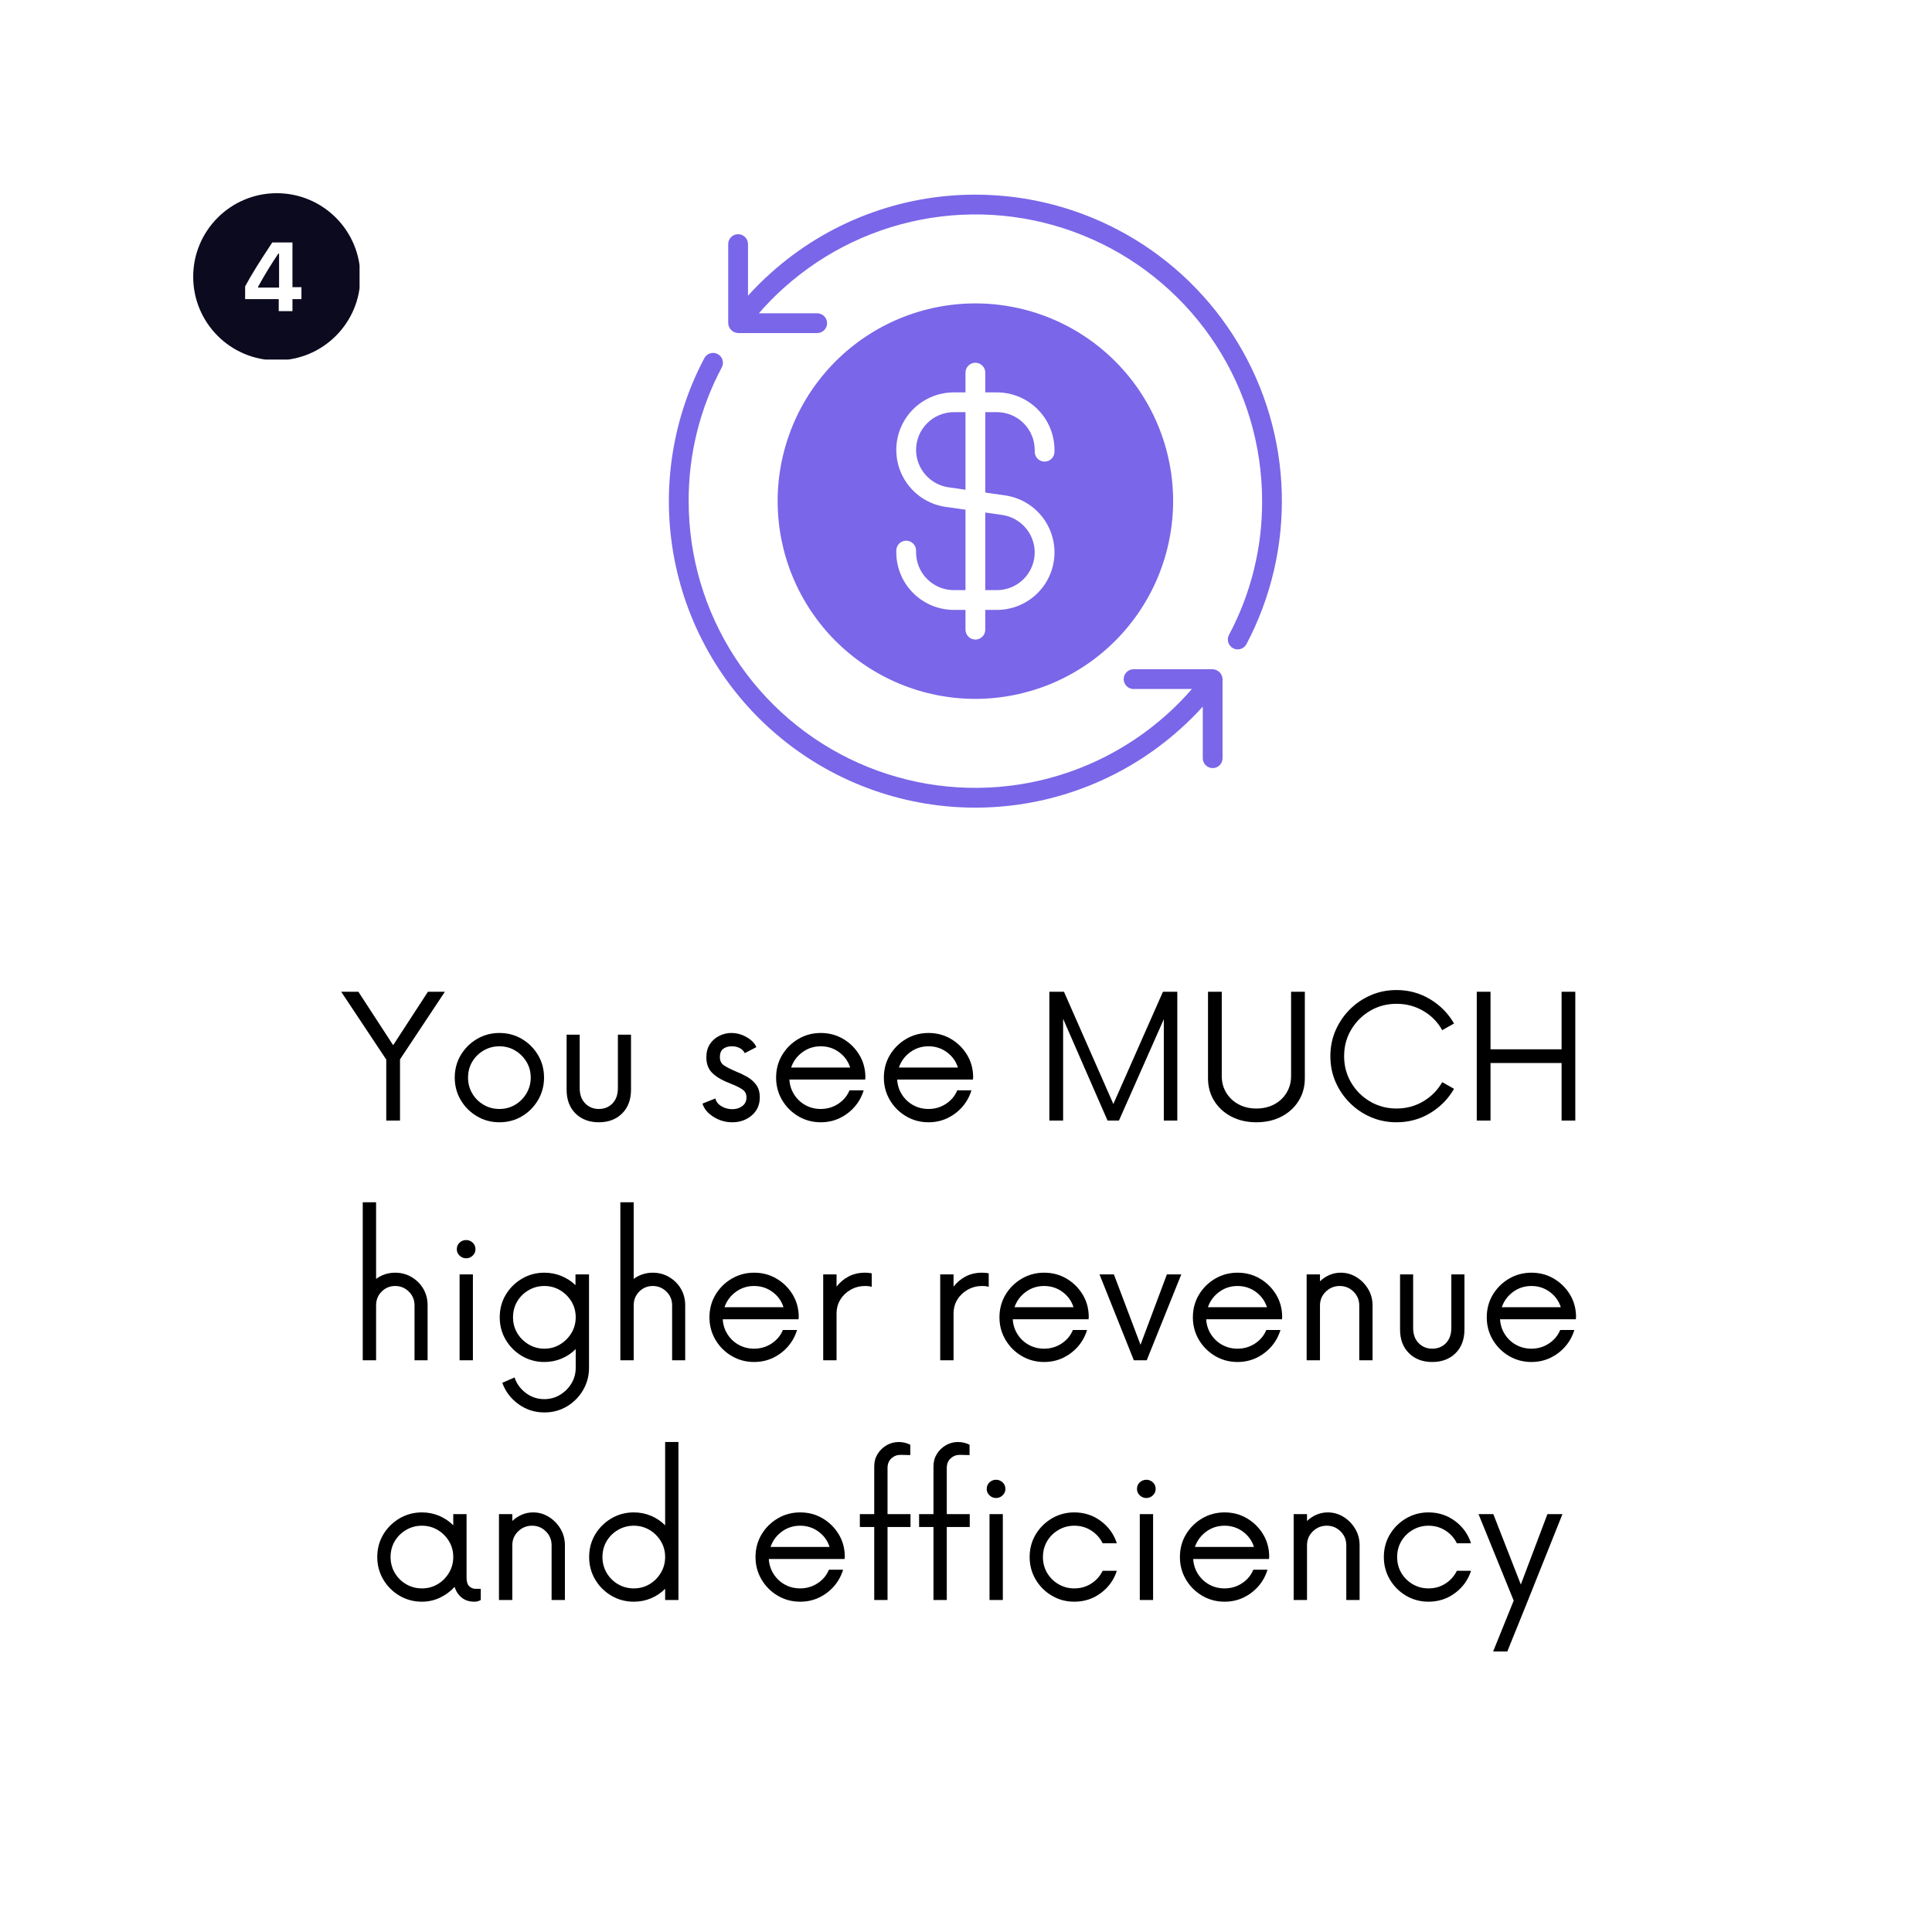 <?xml version="1.0" encoding="UTF-8"?> <svg xmlns="http://www.w3.org/2000/svg" xmlns:xlink="http://www.w3.org/1999/xlink" width="1080" zoomAndPan="magnify" viewBox="0 0 810 810" height="1080" preserveAspectRatio="xMidYMid meet" version="1.0"><defs><g></g><clipPath id="48c61c7480"><path d="M 81 81 L 150.75 81 L 150.75 150.75 L 81 150.75 Z M 81 81 " clip-rule="nonzero"></path></clipPath></defs><rect x="-81" width="972" fill="#ffffff" y="-81" height="972" fill-opacity="1"></rect><rect x="-81" width="972" fill="#ffffff" y="-81" height="972" fill-opacity="1"></rect><g fill="#000000" fill-opacity="1"><g transform="translate(142.957, 469.8)"><g><path d="M 43.562 -54 L 24.75 -25.656 L 24.75 0 L 18.984 0 L 18.984 -25.562 L 0.094 -54 L 7.297 -54 L 21.875 -31.594 L 36.453 -54 Z M 43.562 -54 "></path></g></g></g><g fill="#000000" fill-opacity="1"><g transform="translate(186.607, 469.8)"><g><path d="M 22.766 0.719 C 19.348 0.719 16.211 -0.117 13.359 -1.797 C 10.516 -3.473 8.25 -5.738 6.562 -8.594 C 4.883 -11.445 4.047 -14.582 4.047 -18 C 4.047 -21.477 4.883 -24.629 6.562 -27.453 C 8.25 -30.273 10.516 -32.523 13.359 -34.203 C 16.211 -35.879 19.348 -36.719 22.766 -36.719 C 26.242 -36.719 29.395 -35.879 32.219 -34.203 C 35.039 -32.523 37.289 -30.273 38.969 -27.453 C 40.645 -24.629 41.484 -21.477 41.484 -18 C 41.484 -14.582 40.645 -11.445 38.969 -8.594 C 37.289 -5.738 35.039 -3.473 32.219 -1.797 C 29.395 -0.117 26.242 0.719 22.766 0.719 Z M 22.766 -4.859 C 25.172 -4.859 27.363 -5.441 29.344 -6.609 C 31.32 -7.785 32.91 -9.379 34.109 -11.391 C 35.305 -13.398 35.906 -15.602 35.906 -18 C 35.906 -20.457 35.305 -22.676 34.109 -24.656 C 32.91 -26.633 31.32 -28.207 29.344 -29.375 C 27.363 -30.551 25.172 -31.141 22.766 -31.141 C 20.367 -31.141 18.164 -30.551 16.156 -29.375 C 14.145 -28.207 12.551 -26.633 11.375 -24.656 C 10.207 -22.676 9.625 -20.457 9.625 -18 C 9.625 -15.602 10.207 -13.398 11.375 -11.391 C 12.551 -9.379 14.145 -7.785 16.156 -6.609 C 18.164 -5.441 20.367 -4.859 22.766 -4.859 Z M 22.766 -4.859 "></path></g></g></g><g fill="#000000" fill-opacity="1"><g transform="translate(232.147, 469.8)"><g><path d="M 18.906 0.719 C 14.883 0.719 11.629 -0.508 9.141 -2.969 C 6.648 -5.426 5.406 -8.754 5.406 -12.953 L 5.406 -36 L 10.891 -36 L 10.891 -13.594 C 10.891 -10.895 11.656 -8.766 13.188 -7.203 C 14.719 -5.641 16.625 -4.859 18.906 -4.859 C 21.238 -4.859 23.156 -5.641 24.656 -7.203 C 26.156 -8.766 26.906 -10.895 26.906 -13.594 L 26.906 -36 L 32.406 -36 L 32.406 -12.953 C 32.406 -8.754 31.16 -5.426 28.672 -2.969 C 26.18 -0.508 22.926 0.719 18.906 0.719 Z M 18.906 0.719 "></path></g></g></g><g fill="#000000" fill-opacity="1"><g transform="translate(269.857, 469.8)"><g></g></g></g><g fill="#000000" fill-opacity="1"><g transform="translate(291.547, 469.8)"><g><path d="M 15.484 0.719 C 12.598 0.719 9.953 -0.047 7.547 -1.578 C 5.148 -3.109 3.625 -4.953 2.969 -7.109 L 8.375 -9.266 C 8.664 -7.953 9.5 -6.875 10.875 -6.031 C 12.258 -5.188 13.797 -4.766 15.484 -4.766 C 17.098 -4.766 18.488 -5.195 19.656 -6.062 C 20.832 -6.938 21.422 -8.156 21.422 -9.719 C 21.422 -11.156 20.848 -12.266 19.703 -13.047 C 18.566 -13.828 16.922 -14.641 14.766 -15.484 C 11.578 -16.68 9.082 -18.102 7.281 -19.75 C 5.488 -21.406 4.594 -23.641 4.594 -26.453 C 4.594 -28.68 5.086 -30.547 6.078 -32.047 C 7.066 -33.547 8.367 -34.695 9.984 -35.5 C 11.609 -36.312 13.289 -36.719 15.031 -36.719 C 17.312 -36.719 19.469 -36.129 21.5 -34.953 C 23.539 -33.785 24.895 -32.395 25.562 -30.781 L 20.703 -28.266 C 20.223 -29.223 19.5 -29.941 18.531 -30.422 C 17.57 -30.898 16.492 -31.141 15.297 -31.141 C 13.797 -31.141 12.582 -30.781 11.656 -30.062 C 10.727 -29.344 10.266 -28.203 10.266 -26.641 C 10.266 -25.078 10.816 -23.922 11.922 -23.172 C 13.035 -22.422 14.703 -21.566 16.922 -20.609 C 18.484 -20.004 20.039 -19.266 21.594 -18.391 C 23.156 -17.523 24.445 -16.398 25.469 -15.016 C 26.488 -13.641 27 -11.875 27 -9.719 C 27 -6.602 25.875 -4.082 23.625 -2.156 C 21.375 -0.238 18.66 0.719 15.484 0.719 Z M 15.484 0.719 "></path></g></g></g><g fill="#000000" fill-opacity="1"><g transform="translate(321.337, 469.8)"><g><path d="M 41.484 -18.359 L 41.406 -17.188 L 9.625 -17.188 C 9.75 -14.906 10.41 -12.816 11.609 -10.922 C 12.805 -9.035 14.379 -7.551 16.328 -6.469 C 18.285 -5.395 20.43 -4.859 22.766 -4.859 C 25.461 -4.859 27.906 -5.578 30.094 -7.016 C 32.289 -8.461 33.867 -10.352 34.828 -12.688 L 40.766 -12.688 C 39.984 -10.102 38.723 -7.805 36.984 -5.797 C 35.242 -3.797 33.16 -2.207 30.734 -1.031 C 28.305 0.133 25.648 0.719 22.766 0.719 C 19.348 0.719 16.211 -0.117 13.359 -1.797 C 10.516 -3.473 8.25 -5.738 6.562 -8.594 C 4.883 -11.445 4.047 -14.582 4.047 -18 C 4.047 -21.477 4.883 -24.629 6.562 -27.453 C 8.25 -30.273 10.516 -32.523 13.359 -34.203 C 16.211 -35.879 19.348 -36.719 22.766 -36.719 C 26.191 -36.719 29.297 -35.906 32.078 -34.281 C 34.867 -32.664 37.117 -30.477 38.828 -27.719 C 40.547 -24.957 41.43 -21.836 41.484 -18.359 Z M 22.766 -31.141 C 19.891 -31.141 17.328 -30.312 15.078 -28.656 C 12.828 -27.008 11.25 -24.867 10.344 -22.234 L 35.094 -22.234 C 34.258 -24.867 32.719 -27.008 30.469 -28.656 C 28.219 -30.312 25.648 -31.141 22.766 -31.141 Z M 22.766 -31.141 "></path></g></g></g><g fill="#000000" fill-opacity="1"><g transform="translate(366.517, 469.8)"><g><path d="M 41.484 -18.359 L 41.406 -17.188 L 9.625 -17.188 C 9.75 -14.906 10.41 -12.816 11.609 -10.922 C 12.805 -9.035 14.379 -7.551 16.328 -6.469 C 18.285 -5.395 20.43 -4.859 22.766 -4.859 C 25.461 -4.859 27.906 -5.578 30.094 -7.016 C 32.289 -8.461 33.867 -10.352 34.828 -12.688 L 40.766 -12.688 C 39.984 -10.102 38.723 -7.805 36.984 -5.797 C 35.242 -3.797 33.16 -2.207 30.734 -1.031 C 28.305 0.133 25.648 0.719 22.766 0.719 C 19.348 0.719 16.211 -0.117 13.359 -1.797 C 10.516 -3.473 8.25 -5.738 6.562 -8.594 C 4.883 -11.445 4.047 -14.582 4.047 -18 C 4.047 -21.477 4.883 -24.629 6.562 -27.453 C 8.25 -30.273 10.516 -32.523 13.359 -34.203 C 16.211 -35.879 19.348 -36.719 22.766 -36.719 C 26.191 -36.719 29.297 -35.906 32.078 -34.281 C 34.867 -32.664 37.117 -30.477 38.828 -27.719 C 40.547 -24.957 41.43 -21.836 41.484 -18.359 Z M 22.766 -31.141 C 19.891 -31.141 17.328 -30.312 15.078 -28.656 C 12.828 -27.008 11.25 -24.867 10.344 -22.234 L 35.094 -22.234 C 34.258 -24.867 32.719 -27.008 30.469 -28.656 C 28.219 -30.312 25.648 -31.141 22.766 -31.141 Z M 22.766 -31.141 "></path></g></g></g><g fill="#000000" fill-opacity="1"><g transform="translate(411.697, 469.8)"><g></g></g></g><g fill="#000000" fill-opacity="1"><g transform="translate(433.387, 469.8)"><g><path d="M 54.188 -54 L 60.203 -54 L 60.203 0 L 54.547 0 L 54.547 -42.484 L 35.734 0 L 30.953 0 L 12.328 -42.656 L 12.328 0 L 6.562 0 L 6.562 -54 L 12.688 -54 L 33.391 -6.938 Z M 54.188 -54 "></path></g></g></g><g fill="#000000" fill-opacity="1"><g transform="translate(500.167, 469.8)"><g><path d="M 26.547 0.719 C 22.648 0.719 19.172 -0.07 16.109 -1.656 C 13.047 -3.25 10.645 -5.441 8.906 -8.234 C 7.164 -11.023 6.297 -14.191 6.297 -17.734 L 6.297 -54 L 12.062 -54 L 12.062 -18.625 C 12.062 -16.051 12.691 -13.727 13.953 -11.656 C 15.211 -9.582 16.938 -7.961 19.125 -6.797 C 21.312 -5.629 23.785 -5.047 26.547 -5.047 C 29.367 -5.047 31.875 -5.629 34.062 -6.797 C 36.25 -7.961 37.973 -9.582 39.234 -11.656 C 40.492 -13.727 41.125 -16.051 41.125 -18.625 L 41.125 -54 L 46.891 -54 L 46.891 -17.734 C 46.891 -14.191 46.02 -11.023 44.281 -8.234 C 42.539 -5.441 40.141 -3.25 37.078 -1.656 C 34.016 -0.07 30.504 0.719 26.547 0.719 Z M 26.547 0.719 "></path></g></g></g><g fill="#000000" fill-opacity="1"><g transform="translate(553.357, 469.8)"><g><path d="M 32.125 0.719 C 28.289 0.719 24.707 0 21.375 -1.438 C 18.039 -2.875 15.098 -4.867 12.547 -7.422 C 10.004 -9.973 8.008 -12.91 6.562 -16.234 C 5.125 -19.566 4.406 -23.156 4.406 -27 C 4.406 -30.844 5.125 -34.426 6.562 -37.75 C 8.008 -41.082 10.004 -44.023 12.547 -46.578 C 15.098 -49.129 18.039 -51.125 21.375 -52.562 C 24.707 -54 28.289 -54.719 32.125 -54.719 C 37.289 -54.719 42.004 -53.426 46.266 -50.844 C 50.523 -48.27 53.852 -44.883 56.25 -40.688 L 51.297 -37.891 C 49.441 -41.254 46.816 -43.938 43.422 -45.938 C 40.035 -47.945 36.27 -48.953 32.125 -48.953 C 28.102 -48.953 24.426 -47.977 21.094 -46.031 C 17.77 -44.082 15.117 -41.441 13.141 -38.109 C 11.16 -34.785 10.172 -31.082 10.172 -27 C 10.172 -22.914 11.16 -19.207 13.141 -15.875 C 15.117 -12.551 17.77 -9.914 21.094 -7.969 C 24.426 -6.02 28.102 -5.047 32.125 -5.047 C 36.27 -5.047 40.035 -6.062 43.422 -8.094 C 46.816 -10.133 49.441 -12.805 51.297 -16.109 L 56.25 -13.312 C 53.852 -9.113 50.523 -5.723 46.266 -3.141 C 42.004 -0.566 37.289 0.719 32.125 0.719 Z M 32.125 0.719 "></path></g></g></g><g fill="#000000" fill-opacity="1"><g transform="translate(612.577, 469.8)"><g><path d="M 42.125 -54 L 47.875 -54 L 47.875 0 L 42.125 0 L 42.125 -24.125 L 12.328 -24.125 L 12.328 0 L 6.562 0 L 6.562 -54 L 12.328 -54 L 12.328 -29.875 L 42.125 -29.875 Z M 42.125 -54 "></path></g></g></g><g fill="#000000" fill-opacity="1"><g transform="translate(145.523, 570.3)"><g><path d="M 20.156 -36.719 C 22.676 -36.719 24.973 -36.102 27.047 -34.875 C 29.117 -33.645 30.754 -32.008 31.953 -29.969 C 33.148 -27.926 33.75 -25.617 33.75 -23.047 L 33.75 0 L 28.266 0 L 28.266 -23.047 C 28.266 -25.316 27.469 -27.234 25.875 -28.797 C 24.281 -30.359 22.375 -31.141 20.156 -31.141 C 17.938 -31.141 16.047 -30.359 14.484 -28.797 C 12.93 -27.234 12.156 -25.316 12.156 -23.047 L 12.156 0 L 6.562 0 L 6.562 -66.234 L 12.156 -66.234 L 12.156 -34.109 C 13.289 -34.953 14.531 -35.598 15.875 -36.047 C 17.227 -36.492 18.656 -36.719 20.156 -36.719 Z M 20.156 -36.719 "></path></g></g></g><g fill="#000000" fill-opacity="1"><g transform="translate(185.393, 570.3)"><g><path d="M 10.078 -42.75 C 8.992 -42.75 8.062 -43.125 7.281 -43.875 C 6.508 -44.625 6.125 -45.508 6.125 -46.531 C 6.125 -47.664 6.508 -48.594 7.281 -49.312 C 8.062 -50.039 8.992 -50.406 10.078 -50.406 C 11.098 -50.406 12 -50.039 12.781 -49.312 C 13.562 -48.594 13.953 -47.664 13.953 -46.531 C 13.953 -45.508 13.562 -44.625 12.781 -43.875 C 12 -43.125 11.098 -42.75 10.078 -42.75 Z M 7.297 0 L 7.297 -36 L 12.875 -36 L 12.875 0 Z M 7.297 0 "></path></g></g></g><g fill="#000000" fill-opacity="1"><g transform="translate(205.463, 570.3)"><g><path d="M 35.812 -36 L 41.484 -36 L 41.484 3.156 C 41.484 6.57 40.645 9.703 38.969 12.547 C 37.289 15.398 35.039 17.664 32.219 19.344 C 29.395 21.031 26.242 21.875 22.766 21.875 C 18.742 21.875 15.129 20.719 11.922 18.406 C 8.711 16.094 6.445 13.109 5.125 9.453 L 10.266 7.203 C 11.098 9.773 12.656 11.93 14.938 13.672 C 17.219 15.422 19.828 16.297 22.766 16.297 C 25.172 16.297 27.363 15.691 29.344 14.484 C 31.32 13.285 32.91 11.695 34.109 9.719 C 35.305 7.738 35.906 5.551 35.906 3.156 L 35.906 -4.688 C 34.227 -3 32.266 -1.676 30.016 -0.719 C 27.766 0.238 25.348 0.719 22.766 0.719 C 19.348 0.719 16.211 -0.117 13.359 -1.797 C 10.516 -3.473 8.25 -5.738 6.562 -8.594 C 4.883 -11.445 4.047 -14.582 4.047 -18 C 4.047 -21.477 4.883 -24.629 6.562 -27.453 C 8.25 -30.273 10.516 -32.523 13.359 -34.203 C 16.211 -35.879 19.348 -36.719 22.766 -36.719 C 25.285 -36.719 27.672 -36.254 29.922 -35.328 C 32.172 -34.398 34.133 -33.125 35.812 -31.5 Z M 22.766 -4.859 C 25.172 -4.859 27.363 -5.457 29.344 -6.656 C 31.32 -7.852 32.91 -9.441 34.109 -11.422 C 35.305 -13.41 35.906 -15.602 35.906 -18 C 35.906 -20.457 35.305 -22.676 34.109 -24.656 C 32.91 -26.633 31.32 -28.207 29.344 -29.375 C 27.363 -30.551 25.172 -31.141 22.766 -31.141 C 20.367 -31.141 18.164 -30.551 16.156 -29.375 C 14.145 -28.207 12.551 -26.633 11.375 -24.656 C 10.207 -22.676 9.625 -20.457 9.625 -18 C 9.625 -15.602 10.207 -13.41 11.375 -11.422 C 12.551 -9.441 14.145 -7.852 16.156 -6.656 C 18.164 -5.457 20.367 -4.859 22.766 -4.859 Z M 22.766 -4.859 "></path></g></g></g><g fill="#000000" fill-opacity="1"><g transform="translate(253.523, 570.3)"><g><path d="M 20.156 -36.719 C 22.676 -36.719 24.973 -36.102 27.047 -34.875 C 29.117 -33.645 30.754 -32.008 31.953 -29.969 C 33.148 -27.926 33.75 -25.617 33.75 -23.047 L 33.75 0 L 28.266 0 L 28.266 -23.047 C 28.266 -25.316 27.469 -27.234 25.875 -28.797 C 24.281 -30.359 22.375 -31.141 20.156 -31.141 C 17.938 -31.141 16.047 -30.359 14.484 -28.797 C 12.93 -27.234 12.156 -25.316 12.156 -23.047 L 12.156 0 L 6.562 0 L 6.562 -66.234 L 12.156 -66.234 L 12.156 -34.109 C 13.289 -34.953 14.531 -35.598 15.875 -36.047 C 17.227 -36.492 18.656 -36.719 20.156 -36.719 Z M 20.156 -36.719 "></path></g></g></g><g fill="#000000" fill-opacity="1"><g transform="translate(293.393, 570.3)"><g><path d="M 41.484 -18.359 L 41.406 -17.188 L 9.625 -17.188 C 9.75 -14.906 10.41 -12.816 11.609 -10.922 C 12.805 -9.035 14.379 -7.551 16.328 -6.469 C 18.285 -5.395 20.43 -4.859 22.766 -4.859 C 25.461 -4.859 27.906 -5.578 30.094 -7.016 C 32.289 -8.461 33.867 -10.352 34.828 -12.688 L 40.766 -12.688 C 39.984 -10.102 38.723 -7.805 36.984 -5.797 C 35.242 -3.797 33.16 -2.207 30.734 -1.031 C 28.305 0.133 25.648 0.719 22.766 0.719 C 19.348 0.719 16.211 -0.117 13.359 -1.797 C 10.516 -3.473 8.25 -5.738 6.562 -8.594 C 4.883 -11.445 4.047 -14.582 4.047 -18 C 4.047 -21.477 4.883 -24.629 6.562 -27.453 C 8.25 -30.273 10.516 -32.523 13.359 -34.203 C 16.211 -35.879 19.348 -36.719 22.766 -36.719 C 26.191 -36.719 29.297 -35.906 32.078 -34.281 C 34.867 -32.664 37.117 -30.477 38.828 -27.719 C 40.547 -24.957 41.43 -21.836 41.484 -18.359 Z M 22.766 -31.141 C 19.891 -31.141 17.328 -30.312 15.078 -28.656 C 12.828 -27.008 11.25 -24.867 10.344 -22.234 L 35.094 -22.234 C 34.258 -24.867 32.719 -27.008 30.469 -28.656 C 28.219 -30.312 25.648 -31.141 22.766 -31.141 Z M 22.766 -31.141 "></path></g></g></g><g fill="#000000" fill-opacity="1"><g transform="translate(338.573, 570.3)"><g><path d="M 24.125 -36.719 C 25.195 -36.719 26.125 -36.629 26.906 -36.453 L 26.906 -30.781 C 26.188 -31.02 25.258 -31.141 24.125 -31.141 C 21.957 -31.141 19.957 -30.629 18.125 -29.609 C 16.301 -28.586 14.848 -27.207 13.766 -25.469 C 12.691 -23.727 12.156 -21.75 12.156 -19.531 L 12.156 0 L 6.562 0 L 6.562 -36 L 12.156 -36 L 12.156 -30.875 C 13.531 -32.664 15.223 -34.086 17.234 -35.141 C 19.242 -36.191 21.539 -36.719 24.125 -36.719 Z M 24.125 -36.719 "></path></g></g></g><g fill="#000000" fill-opacity="1"><g transform="translate(365.933, 570.3)"><g></g></g></g><g fill="#000000" fill-opacity="1"><g transform="translate(387.623, 570.3)"><g><path d="M 24.125 -36.719 C 25.195 -36.719 26.125 -36.629 26.906 -36.453 L 26.906 -30.781 C 26.188 -31.02 25.258 -31.141 24.125 -31.141 C 21.957 -31.141 19.957 -30.629 18.125 -29.609 C 16.301 -28.586 14.848 -27.207 13.766 -25.469 C 12.691 -23.727 12.156 -21.75 12.156 -19.531 L 12.156 0 L 6.562 0 L 6.562 -36 L 12.156 -36 L 12.156 -30.875 C 13.531 -32.664 15.223 -34.086 17.234 -35.141 C 19.242 -36.191 21.539 -36.719 24.125 -36.719 Z M 24.125 -36.719 "></path></g></g></g><g fill="#000000" fill-opacity="1"><g transform="translate(414.983, 570.3)"><g><path d="M 41.484 -18.359 L 41.406 -17.188 L 9.625 -17.188 C 9.75 -14.906 10.41 -12.816 11.609 -10.922 C 12.805 -9.035 14.379 -7.551 16.328 -6.469 C 18.285 -5.395 20.43 -4.859 22.766 -4.859 C 25.461 -4.859 27.906 -5.578 30.094 -7.016 C 32.289 -8.461 33.867 -10.352 34.828 -12.688 L 40.766 -12.688 C 39.984 -10.102 38.723 -7.805 36.984 -5.797 C 35.242 -3.797 33.16 -2.207 30.734 -1.031 C 28.305 0.133 25.648 0.719 22.766 0.719 C 19.348 0.719 16.211 -0.117 13.359 -1.797 C 10.516 -3.473 8.25 -5.738 6.562 -8.594 C 4.883 -11.445 4.047 -14.582 4.047 -18 C 4.047 -21.477 4.883 -24.629 6.562 -27.453 C 8.25 -30.273 10.516 -32.523 13.359 -34.203 C 16.211 -35.879 19.348 -36.719 22.766 -36.719 C 26.191 -36.719 29.297 -35.906 32.078 -34.281 C 34.867 -32.664 37.117 -30.477 38.828 -27.719 C 40.547 -24.957 41.43 -21.836 41.484 -18.359 Z M 22.766 -31.141 C 19.891 -31.141 17.328 -30.312 15.078 -28.656 C 12.828 -27.008 11.25 -24.867 10.344 -22.234 L 35.094 -22.234 C 34.258 -24.867 32.719 -27.008 30.469 -28.656 C 28.219 -30.312 25.648 -31.141 22.766 -31.141 Z M 22.766 -31.141 "></path></g></g></g><g fill="#000000" fill-opacity="1"><g transform="translate(460.163, 570.3)"><g><path d="M 29.062 -36 L 35.094 -36 L 20.609 0 L 15.203 0 L 0.812 -36 L 6.844 -36 L 18 -6.484 Z M 29.062 -36 "></path></g></g></g><g fill="#000000" fill-opacity="1"><g transform="translate(496.073, 570.3)"><g><path d="M 41.484 -18.359 L 41.406 -17.188 L 9.625 -17.188 C 9.75 -14.906 10.41 -12.816 11.609 -10.922 C 12.805 -9.035 14.379 -7.551 16.328 -6.469 C 18.285 -5.395 20.43 -4.859 22.766 -4.859 C 25.461 -4.859 27.906 -5.578 30.094 -7.016 C 32.289 -8.461 33.867 -10.352 34.828 -12.688 L 40.766 -12.688 C 39.984 -10.102 38.723 -7.805 36.984 -5.797 C 35.242 -3.797 33.16 -2.207 30.734 -1.031 C 28.305 0.133 25.648 0.719 22.766 0.719 C 19.348 0.719 16.211 -0.117 13.359 -1.797 C 10.516 -3.473 8.25 -5.738 6.562 -8.594 C 4.883 -11.445 4.047 -14.582 4.047 -18 C 4.047 -21.477 4.883 -24.629 6.562 -27.453 C 8.25 -30.273 10.516 -32.523 13.359 -34.203 C 16.211 -35.879 19.348 -36.719 22.766 -36.719 C 26.191 -36.719 29.297 -35.906 32.078 -34.281 C 34.867 -32.664 37.117 -30.477 38.828 -27.719 C 40.547 -24.957 41.43 -21.836 41.484 -18.359 Z M 22.766 -31.141 C 19.891 -31.141 17.328 -30.312 15.078 -28.656 C 12.828 -27.008 11.25 -24.867 10.344 -22.234 L 35.094 -22.234 C 34.258 -24.867 32.719 -27.008 30.469 -28.656 C 28.219 -30.312 25.648 -31.141 22.766 -31.141 Z M 22.766 -31.141 "></path></g></g></g><g fill="#000000" fill-opacity="1"><g transform="translate(541.253, 570.3)"><g><path d="M 20.875 -36.719 C 23.219 -36.719 25.395 -36.102 27.406 -34.875 C 29.414 -33.645 31.051 -31.992 32.312 -29.922 C 33.57 -27.848 34.203 -25.523 34.203 -22.953 L 34.203 0 L 28.625 0 L 28.625 -22.953 C 28.625 -25.234 27.828 -27.164 26.234 -28.75 C 24.641 -30.344 22.707 -31.141 20.438 -31.141 C 18.156 -31.141 16.203 -30.344 14.578 -28.75 C 12.961 -27.164 12.156 -25.234 12.156 -22.953 L 12.156 0 L 6.562 0 L 6.562 -36 L 12.156 -36 L 12.156 -33.125 C 13.352 -34.258 14.688 -35.141 16.156 -35.766 C 17.625 -36.398 19.195 -36.719 20.875 -36.719 Z M 20.875 -36.719 "></path></g></g></g><g fill="#000000" fill-opacity="1"><g transform="translate(581.573, 570.3)"><g><path d="M 18.906 0.719 C 14.883 0.719 11.629 -0.508 9.141 -2.969 C 6.648 -5.426 5.406 -8.754 5.406 -12.953 L 5.406 -36 L 10.891 -36 L 10.891 -13.594 C 10.891 -10.895 11.656 -8.766 13.188 -7.203 C 14.719 -5.641 16.625 -4.859 18.906 -4.859 C 21.238 -4.859 23.156 -5.641 24.656 -7.203 C 26.156 -8.766 26.906 -10.895 26.906 -13.594 L 26.906 -36 L 32.406 -36 L 32.406 -12.953 C 32.406 -8.754 31.16 -5.426 28.672 -2.969 C 26.18 -0.508 22.926 0.719 18.906 0.719 Z M 18.906 0.719 "></path></g></g></g><g fill="#000000" fill-opacity="1"><g transform="translate(619.283, 570.3)"><g><path d="M 41.484 -18.359 L 41.406 -17.188 L 9.625 -17.188 C 9.75 -14.906 10.41 -12.816 11.609 -10.922 C 12.805 -9.035 14.379 -7.551 16.328 -6.469 C 18.285 -5.395 20.43 -4.859 22.766 -4.859 C 25.461 -4.859 27.906 -5.578 30.094 -7.016 C 32.289 -8.461 33.867 -10.352 34.828 -12.688 L 40.766 -12.688 C 39.984 -10.102 38.723 -7.805 36.984 -5.797 C 35.242 -3.797 33.16 -2.207 30.734 -1.031 C 28.305 0.133 25.648 0.719 22.766 0.719 C 19.348 0.719 16.211 -0.117 13.359 -1.797 C 10.516 -3.473 8.25 -5.738 6.562 -8.594 C 4.883 -11.445 4.047 -14.582 4.047 -18 C 4.047 -21.477 4.883 -24.629 6.562 -27.453 C 8.25 -30.273 10.516 -32.523 13.359 -34.203 C 16.211 -35.879 19.348 -36.719 22.766 -36.719 C 26.191 -36.719 29.297 -35.906 32.078 -34.281 C 34.867 -32.664 37.117 -30.477 38.828 -27.719 C 40.547 -24.957 41.43 -21.836 41.484 -18.359 Z M 22.766 -31.141 C 19.891 -31.141 17.328 -30.312 15.078 -28.656 C 12.828 -27.008 11.25 -24.867 10.344 -22.234 L 35.094 -22.234 C 34.258 -24.867 32.719 -27.008 30.469 -28.656 C 28.219 -30.312 25.648 -31.141 22.766 -31.141 Z M 22.766 -31.141 "></path></g></g></g><g fill="#000000" fill-opacity="1"><g transform="translate(154.125, 670.8)"><g><path d="M 45.188 -4.688 L 47.438 -4.688 L 47.438 0 C 46.656 0.477 45.754 0.719 44.734 0.719 C 42.629 0.719 40.867 0.148 39.453 -0.984 C 38.047 -2.129 37.047 -3.629 36.453 -5.484 C 34.773 -3.629 32.75 -2.129 30.375 -0.984 C 28 0.148 25.461 0.719 22.766 0.719 C 19.348 0.719 16.211 -0.117 13.359 -1.797 C 10.516 -3.473 8.25 -5.738 6.562 -8.594 C 4.883 -11.445 4.047 -14.582 4.047 -18 C 4.047 -21.477 4.883 -24.629 6.562 -27.453 C 8.25 -30.273 10.516 -32.523 13.359 -34.203 C 16.211 -35.879 19.348 -36.719 22.766 -36.719 C 25.348 -36.719 27.766 -36.238 30.016 -35.281 C 32.266 -34.32 34.227 -33 35.906 -31.312 L 35.906 -36 L 41.484 -36 L 41.484 -9.359 C 41.484 -7.68 41.859 -6.484 42.609 -5.766 C 43.359 -5.047 44.219 -4.688 45.188 -4.688 Z M 22.766 -4.859 C 25.172 -4.859 27.363 -5.441 29.344 -6.609 C 31.32 -7.785 32.91 -9.379 34.109 -11.391 C 35.305 -13.398 35.906 -15.602 35.906 -18 C 35.906 -20.457 35.305 -22.676 34.109 -24.656 C 32.91 -26.633 31.32 -28.207 29.344 -29.375 C 27.363 -30.551 25.172 -31.141 22.766 -31.141 C 20.367 -31.141 18.164 -30.551 16.156 -29.375 C 14.145 -28.207 12.551 -26.633 11.375 -24.656 C 10.207 -22.676 9.625 -20.457 9.625 -18 C 9.625 -15.602 10.207 -13.398 11.375 -11.391 C 12.551 -9.379 14.145 -7.785 16.156 -6.609 C 18.164 -5.441 20.367 -4.859 22.766 -4.859 Z M 22.766 -4.859 "></path></g></g></g><g fill="#000000" fill-opacity="1"><g transform="translate(202.635, 670.8)"><g><path d="M 20.875 -36.719 C 23.219 -36.719 25.395 -36.102 27.406 -34.875 C 29.414 -33.645 31.051 -31.992 32.312 -29.922 C 33.57 -27.848 34.203 -25.523 34.203 -22.953 L 34.203 0 L 28.625 0 L 28.625 -22.953 C 28.625 -25.234 27.828 -27.164 26.234 -28.75 C 24.641 -30.344 22.707 -31.141 20.438 -31.141 C 18.156 -31.141 16.203 -30.344 14.578 -28.75 C 12.961 -27.164 12.156 -25.234 12.156 -22.953 L 12.156 0 L 6.562 0 L 6.562 -36 L 12.156 -36 L 12.156 -33.125 C 13.352 -34.258 14.688 -35.141 16.156 -35.766 C 17.625 -36.398 19.195 -36.719 20.875 -36.719 Z M 20.875 -36.719 "></path></g></g></g><g fill="#000000" fill-opacity="1"><g transform="translate(242.955, 670.8)"><g><path d="M 35.906 -66.234 L 41.484 -66.234 L 41.484 0 L 35.906 0 L 35.906 -4.688 C 34.227 -3 32.266 -1.676 30.016 -0.719 C 27.766 0.238 25.348 0.719 22.766 0.719 C 19.348 0.719 16.211 -0.117 13.359 -1.797 C 10.516 -3.473 8.25 -5.738 6.562 -8.594 C 4.883 -11.445 4.047 -14.582 4.047 -18 C 4.047 -21.477 4.883 -24.629 6.562 -27.453 C 8.25 -30.273 10.516 -32.523 13.359 -34.203 C 16.211 -35.879 19.348 -36.719 22.766 -36.719 C 25.348 -36.719 27.766 -36.238 30.016 -35.281 C 32.266 -34.32 34.227 -33 35.906 -31.312 Z M 22.766 -4.859 C 25.172 -4.859 27.363 -5.441 29.344 -6.609 C 31.32 -7.785 32.91 -9.379 34.109 -11.391 C 35.305 -13.398 35.906 -15.602 35.906 -18 C 35.906 -20.457 35.305 -22.676 34.109 -24.656 C 32.91 -26.633 31.32 -28.207 29.344 -29.375 C 27.363 -30.551 25.172 -31.141 22.766 -31.141 C 20.367 -31.141 18.164 -30.551 16.156 -29.375 C 14.145 -28.207 12.551 -26.633 11.375 -24.656 C 10.207 -22.676 9.625 -20.457 9.625 -18 C 9.625 -15.602 10.207 -13.398 11.375 -11.391 C 12.551 -9.379 14.145 -7.785 16.156 -6.609 C 18.164 -5.441 20.367 -4.859 22.766 -4.859 Z M 22.766 -4.859 "></path></g></g></g><g fill="#000000" fill-opacity="1"><g transform="translate(291.015, 670.8)"><g></g></g></g><g fill="#000000" fill-opacity="1"><g transform="translate(312.705, 670.8)"><g><path d="M 41.484 -18.359 L 41.406 -17.188 L 9.625 -17.188 C 9.75 -14.906 10.41 -12.816 11.609 -10.922 C 12.805 -9.035 14.379 -7.551 16.328 -6.469 C 18.285 -5.395 20.43 -4.859 22.766 -4.859 C 25.461 -4.859 27.906 -5.578 30.094 -7.016 C 32.289 -8.461 33.867 -10.352 34.828 -12.688 L 40.766 -12.688 C 39.984 -10.102 38.723 -7.805 36.984 -5.797 C 35.242 -3.797 33.16 -2.207 30.734 -1.031 C 28.305 0.133 25.648 0.719 22.766 0.719 C 19.348 0.719 16.211 -0.117 13.359 -1.797 C 10.516 -3.473 8.25 -5.738 6.562 -8.594 C 4.883 -11.445 4.047 -14.582 4.047 -18 C 4.047 -21.477 4.883 -24.629 6.562 -27.453 C 8.25 -30.273 10.516 -32.523 13.359 -34.203 C 16.211 -35.879 19.348 -36.719 22.766 -36.719 C 26.191 -36.719 29.297 -35.906 32.078 -34.281 C 34.867 -32.664 37.117 -30.477 38.828 -27.719 C 40.547 -24.957 41.43 -21.836 41.484 -18.359 Z M 22.766 -31.141 C 19.891 -31.141 17.328 -30.312 15.078 -28.656 C 12.828 -27.008 11.25 -24.867 10.344 -22.234 L 35.094 -22.234 C 34.258 -24.867 32.719 -27.008 30.469 -28.656 C 28.219 -30.312 25.648 -31.141 22.766 -31.141 Z M 22.766 -31.141 "></path></g></g></g><g fill="#000000" fill-opacity="1"><g transform="translate(357.885, 670.8)"><g><path d="M 23.844 -36 L 23.844 -30.594 L 14.219 -30.594 L 14.219 0 L 8.641 0 L 8.641 -30.594 L 2.609 -30.594 L 2.609 -36 L 8.641 -36 L 8.641 -56.062 C 8.641 -57.988 9.117 -59.719 10.078 -61.25 C 11.035 -62.781 12.297 -63.992 13.859 -64.891 C 15.422 -65.785 17.129 -66.234 18.984 -66.234 C 19.891 -66.234 20.789 -66.113 21.688 -65.875 C 22.594 -65.633 23.285 -65.363 23.766 -65.062 L 23.766 -60.75 L 19.625 -60.844 C 18.176 -60.844 16.91 -60.348 15.828 -59.359 C 14.754 -58.367 14.219 -57.031 14.219 -55.344 L 14.219 -36 Z M 23.844 -36 "></path></g></g></g><g fill="#000000" fill-opacity="1"><g transform="translate(382.725, 670.8)"><g><path d="M 23.844 -36 L 23.844 -30.594 L 14.219 -30.594 L 14.219 0 L 8.641 0 L 8.641 -30.594 L 2.609 -30.594 L 2.609 -36 L 8.641 -36 L 8.641 -56.062 C 8.641 -57.988 9.117 -59.719 10.078 -61.25 C 11.035 -62.781 12.297 -63.992 13.859 -64.891 C 15.422 -65.785 17.129 -66.234 18.984 -66.234 C 19.891 -66.234 20.789 -66.113 21.688 -65.875 C 22.594 -65.633 23.285 -65.363 23.766 -65.062 L 23.766 -60.75 L 19.625 -60.844 C 18.176 -60.844 16.91 -60.348 15.828 -59.359 C 14.754 -58.367 14.219 -57.031 14.219 -55.344 L 14.219 -36 Z M 23.844 -36 "></path></g></g></g><g fill="#000000" fill-opacity="1"><g transform="translate(407.565, 670.8)"><g><path d="M 10.078 -42.75 C 8.992 -42.75 8.062 -43.125 7.281 -43.875 C 6.508 -44.625 6.125 -45.508 6.125 -46.531 C 6.125 -47.664 6.508 -48.594 7.281 -49.312 C 8.062 -50.039 8.992 -50.406 10.078 -50.406 C 11.098 -50.406 12 -50.039 12.781 -49.312 C 13.562 -48.594 13.953 -47.664 13.953 -46.531 C 13.953 -45.508 13.562 -44.625 12.781 -43.875 C 12 -43.125 11.098 -42.75 10.078 -42.75 Z M 7.297 0 L 7.297 -36 L 12.875 -36 L 12.875 0 Z M 7.297 0 "></path></g></g></g><g fill="#000000" fill-opacity="1"><g transform="translate(427.635, 670.8)"><g><path d="M 22.766 0.719 C 19.348 0.719 16.211 -0.117 13.359 -1.797 C 10.516 -3.473 8.25 -5.738 6.562 -8.594 C 4.883 -11.445 4.047 -14.582 4.047 -18 C 4.047 -21.477 4.883 -24.629 6.562 -27.453 C 8.25 -30.273 10.516 -32.523 13.359 -34.203 C 16.211 -35.879 19.348 -36.719 22.766 -36.719 C 26.961 -36.719 30.68 -35.504 33.922 -33.078 C 37.172 -30.648 39.395 -27.547 40.594 -23.766 L 34.656 -23.766 C 33.57 -25.984 31.977 -27.766 29.875 -29.109 C 27.781 -30.461 25.41 -31.141 22.766 -31.141 C 20.367 -31.141 18.164 -30.551 16.156 -29.375 C 14.145 -28.207 12.551 -26.633 11.375 -24.656 C 10.207 -22.676 9.625 -20.457 9.625 -18 C 9.625 -15.539 10.207 -13.32 11.375 -11.344 C 12.551 -9.363 14.145 -7.785 16.156 -6.609 C 18.164 -5.441 20.367 -4.859 22.766 -4.859 C 25.41 -4.859 27.781 -5.531 29.875 -6.875 C 31.977 -8.227 33.57 -10.016 34.656 -12.234 L 40.594 -12.234 C 39.395 -8.453 37.172 -5.348 33.922 -2.922 C 30.68 -0.492 26.961 0.719 22.766 0.719 Z M 22.766 0.719 "></path></g></g></g><g fill="#000000" fill-opacity="1"><g transform="translate(470.565, 670.8)"><g><path d="M 10.078 -42.75 C 8.992 -42.75 8.062 -43.125 7.281 -43.875 C 6.508 -44.625 6.125 -45.508 6.125 -46.531 C 6.125 -47.664 6.508 -48.594 7.281 -49.312 C 8.062 -50.039 8.992 -50.406 10.078 -50.406 C 11.098 -50.406 12 -50.039 12.781 -49.312 C 13.562 -48.594 13.953 -47.664 13.953 -46.531 C 13.953 -45.508 13.562 -44.625 12.781 -43.875 C 12 -43.125 11.098 -42.75 10.078 -42.75 Z M 7.297 0 L 7.297 -36 L 12.875 -36 L 12.875 0 Z M 7.297 0 "></path></g></g></g><g fill="#000000" fill-opacity="1"><g transform="translate(490.635, 670.8)"><g><path d="M 41.484 -18.359 L 41.406 -17.188 L 9.625 -17.188 C 9.75 -14.906 10.41 -12.816 11.609 -10.922 C 12.805 -9.035 14.379 -7.551 16.328 -6.469 C 18.285 -5.395 20.43 -4.859 22.766 -4.859 C 25.461 -4.859 27.906 -5.578 30.094 -7.016 C 32.289 -8.461 33.867 -10.352 34.828 -12.688 L 40.766 -12.688 C 39.984 -10.102 38.723 -7.805 36.984 -5.797 C 35.242 -3.797 33.16 -2.207 30.734 -1.031 C 28.305 0.133 25.648 0.719 22.766 0.719 C 19.348 0.719 16.211 -0.117 13.359 -1.797 C 10.516 -3.473 8.25 -5.738 6.562 -8.594 C 4.883 -11.445 4.047 -14.582 4.047 -18 C 4.047 -21.477 4.883 -24.629 6.562 -27.453 C 8.25 -30.273 10.516 -32.523 13.359 -34.203 C 16.211 -35.879 19.348 -36.719 22.766 -36.719 C 26.191 -36.719 29.297 -35.906 32.078 -34.281 C 34.867 -32.664 37.117 -30.477 38.828 -27.719 C 40.547 -24.957 41.43 -21.836 41.484 -18.359 Z M 22.766 -31.141 C 19.891 -31.141 17.328 -30.312 15.078 -28.656 C 12.828 -27.008 11.25 -24.867 10.344 -22.234 L 35.094 -22.234 C 34.258 -24.867 32.719 -27.008 30.469 -28.656 C 28.219 -30.312 25.648 -31.141 22.766 -31.141 Z M 22.766 -31.141 "></path></g></g></g><g fill="#000000" fill-opacity="1"><g transform="translate(535.815, 670.8)"><g><path d="M 20.875 -36.719 C 23.219 -36.719 25.395 -36.102 27.406 -34.875 C 29.414 -33.645 31.051 -31.992 32.312 -29.922 C 33.57 -27.848 34.203 -25.523 34.203 -22.953 L 34.203 0 L 28.625 0 L 28.625 -22.953 C 28.625 -25.234 27.828 -27.164 26.234 -28.75 C 24.641 -30.344 22.707 -31.141 20.438 -31.141 C 18.156 -31.141 16.203 -30.344 14.578 -28.75 C 12.961 -27.164 12.156 -25.234 12.156 -22.953 L 12.156 0 L 6.562 0 L 6.562 -36 L 12.156 -36 L 12.156 -33.125 C 13.352 -34.258 14.688 -35.141 16.156 -35.766 C 17.625 -36.398 19.195 -36.719 20.875 -36.719 Z M 20.875 -36.719 "></path></g></g></g><g fill="#000000" fill-opacity="1"><g transform="translate(576.135, 670.8)"><g><path d="M 22.766 0.719 C 19.348 0.719 16.211 -0.117 13.359 -1.797 C 10.516 -3.473 8.25 -5.738 6.562 -8.594 C 4.883 -11.445 4.047 -14.582 4.047 -18 C 4.047 -21.477 4.883 -24.629 6.562 -27.453 C 8.25 -30.273 10.516 -32.523 13.359 -34.203 C 16.211 -35.879 19.348 -36.719 22.766 -36.719 C 26.961 -36.719 30.68 -35.504 33.922 -33.078 C 37.172 -30.648 39.395 -27.547 40.594 -23.766 L 34.656 -23.766 C 33.57 -25.984 31.977 -27.766 29.875 -29.109 C 27.781 -30.461 25.41 -31.141 22.766 -31.141 C 20.367 -31.141 18.164 -30.551 16.156 -29.375 C 14.145 -28.207 12.551 -26.633 11.375 -24.656 C 10.207 -22.676 9.625 -20.457 9.625 -18 C 9.625 -15.539 10.207 -13.32 11.375 -11.344 C 12.551 -9.363 14.145 -7.785 16.156 -6.609 C 18.164 -5.441 20.367 -4.859 22.766 -4.859 C 25.41 -4.859 27.781 -5.531 29.875 -6.875 C 31.977 -8.227 33.57 -10.016 34.656 -12.234 L 40.594 -12.234 C 39.395 -8.453 37.172 -5.348 33.922 -2.922 C 30.68 -0.492 26.961 0.719 22.766 0.719 Z M 22.766 0.719 "></path></g></g></g><g fill="#000000" fill-opacity="1"><g transform="translate(619.065, 670.8)"><g><path d="M 29.703 -36 L 36 -36 L 20.516 2.703 L 12.875 21.594 L 6.938 21.594 L 15.562 0.266 L 0.812 -36 L 7.016 -36 L 18.547 -6.484 Z M 29.703 -36 "></path></g></g></g><path fill="#7a66e8" d="M 508.422 280.574 L 475.258 280.574 C 474.988 280.574 474.719 280.602 474.449 280.656 C 474.184 280.707 473.922 280.785 473.672 280.891 C 473.422 280.996 473.184 281.121 472.957 281.273 C 472.73 281.426 472.52 281.598 472.328 281.789 C 472.137 281.98 471.965 282.191 471.812 282.418 C 471.66 282.645 471.531 282.883 471.43 283.133 C 471.324 283.387 471.246 283.645 471.191 283.91 C 471.141 284.18 471.113 284.449 471.113 284.719 C 471.113 284.992 471.141 285.262 471.191 285.527 C 471.246 285.797 471.324 286.055 471.43 286.309 C 471.531 286.559 471.66 286.797 471.812 287.023 C 471.965 287.25 472.137 287.461 472.328 287.652 C 472.52 287.844 472.73 288.016 472.957 288.168 C 473.184 288.32 473.422 288.445 473.672 288.551 C 473.922 288.656 474.184 288.734 474.449 288.785 C 474.719 288.84 474.988 288.867 475.258 288.867 L 499.711 288.867 C 496.402 292.699 492.855 296.297 489.074 299.664 C 486.926 301.59 484.711 303.434 482.434 305.195 C 480.152 306.961 477.812 308.637 475.41 310.234 C 473.012 311.828 470.555 313.336 468.047 314.754 C 465.539 316.172 462.98 317.5 460.379 318.734 C 457.773 319.969 455.129 321.109 452.441 322.152 C 449.754 323.195 447.035 324.145 444.281 324.992 C 441.527 325.84 438.742 326.59 435.938 327.238 C 433.129 327.887 430.301 328.434 427.453 328.879 C 424.605 329.32 421.742 329.664 418.871 329.902 C 416 330.141 413.121 330.277 410.238 330.309 C 407.359 330.344 404.48 330.27 401.602 330.094 C 398.727 329.922 395.859 329.641 393 329.262 C 390.145 328.879 387.305 328.395 384.484 327.812 C 381.66 327.227 378.863 326.539 376.09 325.75 C 373.316 324.965 370.578 324.078 367.867 323.094 C 365.16 322.109 362.488 321.031 359.855 319.855 C 357.227 318.68 354.641 317.41 352.102 316.047 C 349.559 314.684 347.074 313.234 344.637 311.691 C 342.203 310.152 339.824 308.523 337.508 306.812 C 335.188 305.098 332.934 303.305 330.742 301.43 C 328.555 299.559 326.434 297.605 324.387 295.578 C 322.336 293.551 320.363 291.453 318.465 289.285 C 316.566 287.117 314.75 284.883 313.012 282.582 C 311.273 280.281 309.621 277.922 308.055 275.504 C 306.488 273.086 305.008 270.613 303.617 268.09 C 302.23 265.562 300.934 262.992 299.727 260.375 C 298.523 257.754 297.414 255.098 296.398 252.398 C 295.387 249.699 294.473 246.969 293.652 244.207 C 292.836 241.441 292.121 238.652 291.504 235.836 C 290.887 233.02 290.375 230.188 289.961 227.336 C 289.551 224.48 289.238 221.617 289.035 218.742 C 288.828 215.867 288.727 212.988 288.727 210.105 C 288.688 200.328 289.848 190.691 292.199 181.199 C 294.551 171.711 298.027 162.648 302.625 154.02 C 302.75 153.777 302.852 153.527 302.93 153.266 C 303.004 153.008 303.055 152.742 303.082 152.473 C 303.105 152.203 303.102 151.934 303.074 151.664 C 303.047 151.395 302.992 151.129 302.91 150.871 C 302.832 150.613 302.727 150.363 302.598 150.125 C 302.469 149.887 302.316 149.664 302.145 149.453 C 301.973 149.246 301.781 149.055 301.57 148.887 C 301.359 148.715 301.133 148.566 300.895 148.438 C 300.656 148.312 300.406 148.207 300.148 148.129 C 299.887 148.051 299.621 148 299.352 147.973 C 299.082 147.949 298.812 147.949 298.543 147.977 C 298.273 148 298.008 148.055 297.75 148.133 C 297.492 148.211 297.242 148.312 297.004 148.441 C 296.762 148.57 296.539 148.719 296.328 148.891 C 296.117 149.062 295.93 149.25 295.754 149.461 C 295.582 149.668 295.434 149.895 295.305 150.133 C 294.434 151.781 293.598 153.449 292.801 155.133 C 292 156.82 291.238 158.52 290.516 160.238 C 289.789 161.957 289.102 163.691 288.453 165.441 C 287.805 167.188 287.195 168.949 286.621 170.727 C 286.051 172.5 285.516 174.289 285.023 176.086 C 284.527 177.887 284.074 179.691 283.656 181.512 C 283.242 183.328 282.867 185.156 282.531 186.992 C 282.195 188.824 281.898 190.668 281.641 192.512 C 281.387 194.359 281.172 196.215 280.996 198.07 C 280.82 199.926 280.688 201.785 280.59 203.648 C 280.496 205.512 280.445 207.375 280.43 209.242 C 280.418 211.105 280.445 212.969 280.512 214.836 C 280.582 216.699 280.691 218.559 280.84 220.418 C 280.988 222.277 281.18 224.133 281.41 225.984 C 281.637 227.836 281.91 229.68 282.219 231.52 C 282.531 233.359 282.879 235.188 283.27 237.012 C 283.66 238.836 284.09 240.652 284.559 242.457 C 285.027 244.262 285.535 246.055 286.082 247.84 C 286.633 249.621 287.219 251.391 287.84 253.148 C 288.465 254.906 289.129 256.648 289.828 258.379 C 290.527 260.105 291.266 261.82 292.043 263.516 C 292.816 265.211 293.629 266.891 294.477 268.551 C 295.324 270.215 296.207 271.855 297.129 273.477 C 298.047 275.102 299 276.703 299.992 278.285 C 300.98 279.863 302.004 281.422 303.059 282.961 C 304.117 284.496 305.207 286.008 306.332 287.5 C 307.453 288.988 308.609 290.453 309.797 291.891 C 310.98 293.328 312.199 294.742 313.449 296.125 C 314.695 297.512 315.973 298.871 317.281 300.199 C 318.59 301.531 319.926 302.832 321.289 304.102 C 322.652 305.375 324.043 306.617 325.465 307.828 C 326.883 309.039 328.324 310.219 329.793 311.367 C 331.266 312.516 332.758 313.633 334.277 314.715 C 335.793 315.797 337.336 316.848 338.898 317.863 C 340.465 318.879 342.051 319.863 343.656 320.809 C 345.262 321.758 346.891 322.668 348.535 323.543 C 350.184 324.422 351.848 325.262 353.531 326.066 C 355.211 326.867 356.91 327.637 358.629 328.363 C 360.344 329.094 362.078 329.785 363.824 330.441 C 365.57 331.094 367.328 331.711 369.102 332.289 C 370.875 332.867 372.66 333.406 374.457 333.906 C 376.254 334.406 378.062 334.867 379.879 335.289 C 381.695 335.711 383.52 336.09 385.355 336.434 C 387.188 336.773 389.027 337.074 390.875 337.336 C 392.723 337.598 394.574 337.82 396.43 338 C 398.285 338.184 400.145 338.324 402.008 338.422 C 403.867 338.523 405.734 338.582 407.598 338.602 C 409.461 338.621 411.328 338.598 413.191 338.535 C 415.055 338.473 416.918 338.371 418.777 338.227 C 420.637 338.086 422.492 337.898 424.344 337.676 C 426.195 337.453 428.039 337.188 429.879 336.883 C 431.723 336.578 433.555 336.234 435.379 335.848 C 437.203 335.465 439.02 335.039 440.824 334.578 C 442.633 334.113 444.43 333.609 446.211 333.07 C 447.996 332.527 449.77 331.945 451.527 331.328 C 453.289 330.711 455.035 330.051 456.766 329.355 C 458.496 328.664 460.211 327.93 461.91 327.16 C 463.609 326.391 465.289 325.586 466.953 324.742 C 468.617 323.898 470.262 323.02 471.887 322.105 C 473.512 321.191 475.117 320.242 476.699 319.258 C 478.285 318.273 479.848 317.254 481.387 316.203 C 482.926 315.148 484.441 314.066 485.934 312.945 C 487.43 311.828 488.895 310.676 490.336 309.496 C 491.781 308.312 493.195 307.098 494.586 305.855 C 497.992 302.828 501.223 299.625 504.273 296.242 L 504.273 317.883 C 504.273 318.152 504.301 318.422 504.355 318.691 C 504.406 318.957 504.484 319.219 504.59 319.469 C 504.695 319.719 504.82 319.957 504.973 320.184 C 505.125 320.41 505.297 320.621 505.488 320.812 C 505.68 321.004 505.891 321.176 506.117 321.328 C 506.344 321.48 506.582 321.609 506.832 321.711 C 507.086 321.816 507.344 321.895 507.609 321.949 C 507.879 322 508.148 322.027 508.422 322.027 C 508.691 322.027 508.961 322 509.23 321.949 C 509.496 321.895 509.754 321.816 510.008 321.711 C 510.258 321.609 510.496 321.48 510.723 321.328 C 510.949 321.176 511.16 321.004 511.352 320.812 C 511.543 320.621 511.715 320.41 511.867 320.184 C 512.02 319.957 512.145 319.719 512.25 319.469 C 512.355 319.219 512.434 318.957 512.484 318.691 C 512.539 318.422 512.566 318.152 512.566 317.883 L 512.566 284.719 C 512.543 284.176 512.426 283.656 512.207 283.16 C 511.988 282.66 511.688 282.219 511.305 281.836 C 510.922 281.453 510.48 281.152 509.98 280.934 C 509.484 280.715 508.965 280.598 508.422 280.574 Z M 508.422 280.574 " fill-opacity="1" fill-rule="nonzero"></path><path fill="#7a66e8" d="M 408.938 81.605 C 405.027 81.605 401.125 81.781 397.23 82.133 C 393.336 82.488 389.465 83.02 385.621 83.73 C 381.773 84.438 377.969 85.32 374.207 86.379 C 370.441 87.438 366.734 88.664 363.082 90.059 C 359.43 91.457 355.848 93.016 352.34 94.742 C 348.828 96.465 345.406 98.348 342.07 100.383 C 338.73 102.422 335.496 104.609 332.355 106.941 C 329.219 109.277 326.195 111.75 323.285 114.359 C 319.879 117.387 316.648 120.59 313.598 123.977 L 313.598 102.332 C 313.598 102.059 313.57 101.789 313.516 101.523 C 313.465 101.258 313.387 100.996 313.281 100.746 C 313.176 100.496 313.051 100.258 312.898 100.031 C 312.746 99.805 312.574 99.594 312.383 99.402 C 312.191 99.211 311.98 99.039 311.754 98.887 C 311.527 98.734 311.289 98.605 311.039 98.504 C 310.785 98.398 310.527 98.32 310.262 98.266 C 309.992 98.215 309.723 98.188 309.453 98.188 C 309.18 98.188 308.91 98.215 308.645 98.266 C 308.375 98.32 308.117 98.398 307.863 98.504 C 307.613 98.605 307.375 98.734 307.148 98.887 C 306.922 99.039 306.711 99.211 306.52 99.402 C 306.328 99.594 306.156 99.805 306.004 100.031 C 305.855 100.258 305.727 100.496 305.621 100.746 C 305.52 100.996 305.438 101.258 305.387 101.523 C 305.332 101.789 305.305 102.059 305.305 102.332 L 305.305 135.492 C 305.328 136.039 305.445 136.559 305.664 137.055 C 305.883 137.555 306.184 137.996 306.566 138.379 C 306.949 138.762 307.391 139.062 307.891 139.281 C 308.387 139.5 308.91 139.617 309.453 139.641 L 342.613 139.641 C 342.887 139.641 343.156 139.613 343.422 139.559 C 343.688 139.508 343.949 139.43 344.199 139.324 C 344.449 139.219 344.691 139.094 344.914 138.941 C 345.141 138.789 345.352 138.617 345.543 138.426 C 345.738 138.234 345.91 138.023 346.059 137.797 C 346.211 137.57 346.34 137.332 346.441 137.082 C 346.547 136.828 346.625 136.57 346.68 136.305 C 346.73 136.035 346.758 135.766 346.758 135.492 C 346.758 135.223 346.73 134.953 346.68 134.684 C 346.625 134.418 346.547 134.16 346.441 133.906 C 346.34 133.656 346.211 133.418 346.059 133.191 C 345.91 132.965 345.738 132.754 345.543 132.562 C 345.352 132.371 345.141 132.199 344.914 132.047 C 344.691 131.895 344.449 131.77 344.199 131.664 C 343.949 131.559 343.688 131.48 343.422 131.43 C 343.156 131.375 342.887 131.348 342.613 131.348 L 318.16 131.348 C 321.469 127.516 325.016 123.918 328.801 120.547 C 330.945 118.625 333.16 116.781 335.438 115.02 C 337.719 113.254 340.059 111.578 342.461 109.98 C 344.859 108.387 347.316 106.879 349.824 105.461 C 352.332 104.043 354.891 102.715 357.492 101.48 C 360.098 100.246 362.742 99.105 365.43 98.062 C 368.117 97.02 370.836 96.07 373.59 95.223 C 376.348 94.375 379.129 93.625 381.938 92.977 C 384.742 92.328 387.57 91.781 390.418 91.336 C 393.266 90.895 396.129 90.551 399 90.312 C 401.871 90.074 404.75 89.938 407.633 89.906 C 410.512 89.871 413.395 89.945 416.27 90.117 C 419.148 90.293 422.012 90.57 424.871 90.953 C 427.727 91.336 430.566 91.82 433.391 92.402 C 436.211 92.988 439.008 93.676 441.781 94.461 C 444.555 95.25 447.293 96.137 450.004 97.121 C 452.715 98.102 455.383 99.184 458.016 100.359 C 460.645 101.535 463.23 102.805 465.77 104.168 C 468.312 105.531 470.801 106.98 473.234 108.523 C 475.672 110.062 478.047 111.691 480.367 113.402 C 482.684 115.117 484.938 116.91 487.129 118.785 C 489.316 120.656 491.438 122.609 493.484 124.637 C 495.535 126.664 497.508 128.762 499.406 130.93 C 501.305 133.098 503.121 135.332 504.859 137.633 C 506.598 139.934 508.25 142.293 509.816 144.711 C 511.383 147.129 512.863 149.602 514.254 152.125 C 515.641 154.652 516.941 157.223 518.145 159.84 C 519.348 162.461 520.457 165.117 521.473 167.816 C 522.484 170.516 523.402 173.246 524.219 176.008 C 525.035 178.773 525.75 181.562 526.367 184.379 C 526.984 187.195 527.496 190.027 527.91 192.879 C 528.32 195.734 528.633 198.598 528.836 201.473 C 529.043 204.348 529.148 207.227 529.145 210.105 C 529.184 219.887 528.023 229.523 525.672 239.012 C 523.32 248.504 519.844 257.566 515.246 266.195 C 515.121 266.438 515.02 266.688 514.941 266.945 C 514.867 267.207 514.816 267.473 514.793 267.742 C 514.766 268.012 514.77 268.281 514.797 268.551 C 514.824 268.82 514.879 269.086 514.961 269.344 C 515.043 269.602 515.145 269.852 515.273 270.09 C 515.402 270.328 515.555 270.551 515.727 270.758 C 515.902 270.969 516.094 271.156 516.301 271.328 C 516.512 271.5 516.738 271.648 516.977 271.777 C 517.215 271.902 517.465 272.008 517.727 272.086 C 517.984 272.164 518.25 272.215 518.52 272.242 C 518.789 272.266 519.059 272.266 519.328 272.238 C 519.598 272.215 519.863 272.16 520.121 272.082 C 520.379 272.004 520.629 271.902 520.867 271.773 C 521.109 271.645 521.332 271.496 521.543 271.324 C 521.754 271.152 521.945 270.965 522.117 270.754 C 522.289 270.547 522.438 270.32 522.566 270.082 C 523.855 267.648 525.059 265.176 526.188 262.66 C 527.312 260.148 528.359 257.602 529.32 255.023 C 530.285 252.445 531.164 249.836 531.961 247.199 C 532.754 244.562 533.465 241.902 534.09 239.223 C 534.715 236.539 535.25 233.84 535.703 231.125 C 536.152 228.406 536.516 225.68 536.793 222.941 C 537.066 220.199 537.254 217.453 537.352 214.703 C 537.453 211.949 537.461 209.199 537.383 206.445 C 537.309 203.691 537.141 200.945 536.887 198.203 C 536.633 195.461 536.289 192.73 535.859 190.012 C 535.43 187.293 534.91 184.59 534.305 181.902 C 533.703 179.215 533.012 176.551 532.238 173.91 C 531.461 171.266 530.602 168.652 529.66 166.066 C 528.715 163.477 527.691 160.926 526.582 158.402 C 525.473 155.883 524.285 153.398 523.02 150.953 C 521.754 148.508 520.406 146.109 518.984 143.75 C 517.562 141.391 516.066 139.082 514.496 136.82 C 512.926 134.559 511.285 132.348 509.574 130.191 C 507.863 128.035 506.082 125.938 504.234 123.895 C 502.387 121.852 500.477 119.871 498.5 117.953 C 496.527 116.031 494.492 114.18 492.398 112.391 C 490.305 110.602 488.156 108.883 485.949 107.234 C 483.746 105.582 481.492 104.004 479.188 102.5 C 476.879 100.996 474.527 99.566 472.129 98.211 C 469.73 96.855 467.293 95.582 464.812 94.383 C 462.336 93.188 459.816 92.07 457.266 91.035 C 454.715 90 452.133 89.047 449.52 88.18 C 446.906 87.309 444.27 86.523 441.605 85.824 C 438.941 85.125 436.262 84.512 433.559 83.984 C 430.855 83.457 428.137 83.016 425.406 82.664 C 422.676 82.312 419.938 82.047 417.188 81.871 C 414.441 81.695 411.688 81.605 408.938 81.605 Z M 408.938 81.605 " fill-opacity="1" fill-rule="nonzero"></path><path fill="#7a66e8" d="M 384.066 188.633 C 384.07 189.578 384.156 190.512 384.328 191.441 C 384.496 192.371 384.75 193.277 385.082 194.16 C 385.41 195.043 385.82 195.891 386.301 196.703 C 386.785 197.516 387.336 198.277 387.953 198.992 C 388.574 199.703 389.25 200.355 389.984 200.949 C 390.719 201.543 391.5 202.066 392.328 202.52 C 393.156 202.973 394.02 203.352 394.914 203.648 C 395.809 203.949 396.723 204.168 397.656 204.305 L 404.789 205.324 L 404.789 172.801 L 399.898 172.801 C 398.859 172.801 397.828 172.902 396.812 173.109 C 395.793 173.312 394.801 173.613 393.844 174.012 C 392.883 174.406 391.969 174.895 391.105 175.473 C 390.242 176.051 389.441 176.707 388.707 177.441 C 387.973 178.176 387.316 178.977 386.738 179.84 C 386.16 180.703 385.672 181.617 385.273 182.578 C 384.875 183.535 384.574 184.527 384.371 185.543 C 384.168 186.562 384.066 187.594 384.066 188.633 Z M 384.066 188.633 " fill-opacity="1" fill-rule="nonzero"></path><path fill="#7a66e8" d="M 491.84 210.105 C 491.84 208.75 491.805 207.395 491.738 206.039 C 491.672 204.684 491.574 203.332 491.441 201.98 C 491.309 200.633 491.141 199.285 490.941 197.941 C 490.742 196.602 490.512 195.266 490.246 193.934 C 489.98 192.602 489.684 191.281 489.355 189.965 C 489.023 188.648 488.664 187.34 488.27 186.043 C 487.875 184.742 487.449 183.457 486.992 182.18 C 486.535 180.902 486.047 179.637 485.527 178.383 C 485.008 177.129 484.461 175.887 483.879 174.66 C 483.301 173.434 482.691 172.223 482.051 171.027 C 481.41 169.832 480.742 168.648 480.043 167.488 C 479.348 166.324 478.621 165.176 477.867 164.047 C 477.113 162.922 476.332 161.812 475.523 160.723 C 474.715 159.633 473.883 158.562 473.02 157.516 C 472.16 156.465 471.273 155.438 470.363 154.434 C 469.453 153.426 468.516 152.445 467.559 151.484 C 466.598 150.527 465.617 149.59 464.609 148.68 C 463.605 147.77 462.578 146.883 461.527 146.023 C 460.48 145.16 459.41 144.328 458.32 143.52 C 457.23 142.711 456.121 141.93 454.996 141.176 C 453.867 140.422 452.719 139.695 451.559 139 C 450.395 138.301 449.211 137.633 448.016 136.992 C 446.82 136.352 445.609 135.742 444.383 135.164 C 443.156 134.582 441.914 134.035 440.66 133.516 C 439.406 132.996 438.141 132.508 436.863 132.051 C 435.586 131.594 434.301 131.168 433 130.773 C 431.703 130.379 430.395 130.02 429.078 129.688 C 427.762 129.359 426.441 129.062 425.109 128.797 C 423.777 128.531 422.441 128.301 421.102 128.102 C 419.758 127.902 418.41 127.734 417.062 127.602 C 415.711 127.469 414.359 127.371 413.004 127.305 C 411.648 127.238 410.293 127.203 408.938 127.203 C 407.578 127.203 406.223 127.238 404.867 127.305 C 403.512 127.371 402.16 127.469 400.809 127.602 C 399.461 127.734 398.113 127.902 396.77 128.102 C 395.43 128.301 394.094 128.531 392.762 128.797 C 391.43 129.062 390.109 129.359 388.793 129.688 C 387.477 130.02 386.168 130.379 384.871 130.773 C 383.57 131.168 382.285 131.594 381.008 132.051 C 379.73 132.508 378.465 132.996 377.211 133.516 C 375.957 134.035 374.715 134.582 373.488 135.164 C 372.262 135.742 371.051 136.352 369.855 136.992 C 368.66 137.633 367.477 138.301 366.316 139 C 365.152 139.695 364.004 140.422 362.879 141.176 C 361.75 141.93 360.641 142.711 359.551 143.52 C 358.461 144.328 357.391 145.16 356.344 146.023 C 355.293 146.883 354.266 147.77 353.262 148.68 C 352.254 149.59 351.273 150.527 350.312 151.484 C 349.355 152.445 348.418 153.426 347.508 154.434 C 346.598 155.438 345.711 156.465 344.852 157.516 C 343.988 158.562 343.156 159.633 342.348 160.723 C 341.539 161.812 340.758 162.922 340.004 164.047 C 339.25 165.176 338.523 166.324 337.828 167.488 C 337.129 168.648 336.461 169.832 335.82 171.027 C 335.184 172.223 334.57 173.434 333.992 174.66 C 333.41 175.887 332.863 177.129 332.344 178.383 C 331.824 179.637 331.336 180.902 330.879 182.18 C 330.422 183.457 329.996 184.742 329.602 186.043 C 329.207 187.34 328.848 188.648 328.516 189.965 C 328.188 191.281 327.891 192.602 327.625 193.934 C 327.359 195.266 327.129 196.602 326.93 197.941 C 326.73 199.285 326.562 200.633 326.43 201.98 C 326.297 203.332 326.199 204.684 326.133 206.039 C 326.066 207.395 326.031 208.75 326.031 210.105 C 326.031 211.465 326.066 212.82 326.133 214.176 C 326.199 215.531 326.297 216.883 326.43 218.234 C 326.562 219.582 326.73 220.93 326.93 222.273 C 327.129 223.613 327.359 224.949 327.625 226.281 C 327.891 227.613 328.188 228.934 328.516 230.25 C 328.848 231.566 329.207 232.875 329.602 234.172 C 329.996 235.473 330.422 236.758 330.879 238.035 C 331.336 239.312 331.824 240.578 332.344 241.832 C 332.863 243.086 333.41 244.328 333.992 245.555 C 334.57 246.781 335.184 247.992 335.82 249.188 C 336.461 250.383 337.129 251.566 337.828 252.727 C 338.523 253.891 339.25 255.039 340.004 256.168 C 340.758 257.293 341.539 258.402 342.348 259.492 C 343.156 260.582 343.988 261.652 344.852 262.699 C 345.711 263.75 346.598 264.777 347.508 265.781 C 348.418 266.789 349.355 267.77 350.312 268.73 C 351.273 269.688 352.254 270.625 353.262 271.535 C 354.266 272.445 355.293 273.332 356.344 274.191 C 357.391 275.055 358.461 275.887 359.551 276.695 C 360.641 277.504 361.75 278.285 362.879 279.039 C 364.004 279.793 365.152 280.52 366.316 281.215 C 367.477 281.914 368.66 282.582 369.855 283.223 C 371.051 283.859 372.262 284.473 373.488 285.051 C 374.715 285.633 375.957 286.18 377.211 286.699 C 378.465 287.219 379.73 287.707 381.008 288.164 C 382.285 288.621 383.57 289.047 384.871 289.441 C 386.168 289.836 387.477 290.195 388.793 290.527 C 390.109 290.855 391.43 291.152 392.762 291.418 C 394.094 291.684 395.43 291.914 396.77 292.113 C 398.113 292.312 399.461 292.48 400.809 292.613 C 402.16 292.746 403.512 292.844 404.867 292.91 C 406.223 292.977 407.578 293.012 408.938 293.012 C 410.293 293.008 411.648 292.977 413.004 292.906 C 414.355 292.84 415.711 292.738 417.059 292.602 C 418.41 292.469 419.754 292.301 421.094 292.102 C 422.438 291.902 423.773 291.668 425.102 291.402 C 426.434 291.137 427.754 290.84 429.07 290.508 C 430.387 290.176 431.691 289.816 432.992 289.422 C 434.289 289.027 435.574 288.598 436.852 288.141 C 438.129 287.684 439.395 287.195 440.648 286.676 C 441.898 286.156 443.141 285.605 444.363 285.023 C 445.59 284.445 446.801 283.836 447.996 283.195 C 449.195 282.555 450.375 281.887 451.535 281.188 C 452.699 280.488 453.844 279.766 454.973 279.012 C 456.102 278.258 457.207 277.477 458.297 276.668 C 459.387 275.859 460.457 275.023 461.504 274.164 C 462.551 273.305 463.578 272.418 464.586 271.508 C 465.59 270.598 466.57 269.66 467.531 268.703 C 468.488 267.742 469.426 266.762 470.336 265.754 C 471.246 264.75 472.133 263.723 472.992 262.676 C 473.852 261.629 474.688 260.559 475.496 259.469 C 476.305 258.379 477.086 257.273 477.84 256.145 C 478.594 255.016 479.32 253.871 480.016 252.707 C 480.715 251.543 481.383 250.367 482.023 249.168 C 482.664 247.973 483.273 246.762 483.852 245.535 C 484.434 244.312 484.984 243.07 485.504 241.82 C 486.023 240.566 486.512 239.301 486.969 238.023 C 487.426 236.746 487.855 235.461 488.25 234.164 C 488.645 232.863 489.004 231.559 489.336 230.242 C 489.668 228.926 489.965 227.605 490.23 226.273 C 490.496 224.945 490.73 223.609 490.93 222.266 C 491.129 220.926 491.297 219.582 491.43 218.23 C 491.566 216.879 491.668 215.527 491.734 214.176 C 491.805 212.82 491.836 211.465 491.84 210.105 Z M 404.789 263.996 L 404.789 255.703 L 399.898 255.703 C 399.109 255.703 398.32 255.664 397.535 255.586 C 396.75 255.508 395.969 255.391 395.195 255.234 C 394.418 255.082 393.652 254.891 392.898 254.66 C 392.145 254.43 391.398 254.164 390.672 253.859 C 389.941 253.559 389.227 253.219 388.531 252.848 C 387.836 252.473 387.16 252.066 386.504 251.629 C 385.844 251.191 385.211 250.719 384.602 250.219 C 383.992 249.719 383.406 249.188 382.848 248.629 C 382.289 248.07 381.758 247.484 381.258 246.875 C 380.758 246.266 380.289 245.633 379.848 244.977 C 379.41 244.316 379.004 243.641 378.629 242.945 C 378.258 242.25 377.922 241.535 377.617 240.805 C 377.316 240.078 377.051 239.332 376.82 238.578 C 376.59 237.824 376.398 237.059 376.242 236.281 C 376.086 235.508 375.973 234.727 375.895 233.941 C 375.816 233.156 375.773 232.367 375.773 231.578 L 375.773 230.832 C 375.773 230.562 375.801 230.293 375.855 230.023 C 375.906 229.758 375.984 229.5 376.09 229.246 C 376.195 228.996 376.32 228.758 376.473 228.531 C 376.625 228.305 376.797 228.094 376.988 227.902 C 377.18 227.711 377.391 227.539 377.617 227.387 C 377.844 227.234 378.082 227.109 378.332 227.004 C 378.586 226.898 378.844 226.82 379.109 226.77 C 379.379 226.715 379.648 226.688 379.918 226.688 C 380.191 226.688 380.461 226.715 380.727 226.77 C 380.996 226.82 381.254 226.898 381.504 227.004 C 381.758 227.109 381.996 227.234 382.223 227.387 C 382.449 227.539 382.656 227.711 382.852 227.902 C 383.043 228.094 383.215 228.305 383.367 228.531 C 383.516 228.758 383.645 228.996 383.75 229.246 C 383.852 229.5 383.934 229.758 383.984 230.023 C 384.039 230.293 384.066 230.562 384.066 230.832 L 384.066 231.578 C 384.066 232.617 384.168 233.648 384.371 234.668 C 384.574 235.684 384.875 236.676 385.273 237.637 C 385.672 238.594 386.16 239.508 386.738 240.371 C 387.316 241.234 387.973 242.035 388.707 242.77 C 389.441 243.504 390.242 244.16 391.105 244.738 C 391.969 245.316 392.883 245.805 393.84 246.203 C 394.801 246.602 395.793 246.902 396.809 247.105 C 397.828 247.309 398.859 247.414 399.898 247.414 L 404.789 247.414 L 404.789 213.703 L 396.484 212.516 C 395.738 212.41 395 212.27 394.266 212.09 C 393.531 211.914 392.809 211.707 392.094 211.461 C 391.383 211.219 390.68 210.941 389.992 210.629 C 389.305 210.32 388.633 209.98 387.977 209.605 C 387.32 209.234 386.684 208.832 386.066 208.398 C 385.449 207.965 384.852 207.508 384.277 207.02 C 383.703 206.527 383.152 206.016 382.625 205.477 C 382.098 204.934 381.598 204.371 381.125 203.785 C 380.652 203.195 380.207 202.59 379.789 201.961 C 379.371 201.332 378.984 200.684 378.629 200.02 C 378.273 199.355 377.949 198.676 377.656 197.977 C 377.363 197.281 377.105 196.574 376.879 195.855 C 376.656 195.137 376.461 194.406 376.305 193.668 C 376.148 192.93 376.023 192.188 375.938 191.438 C 375.852 190.691 375.797 189.938 375.781 189.184 C 375.762 188.43 375.781 187.676 375.836 186.926 C 375.887 186.172 375.977 185.422 376.102 184.68 C 376.223 183.934 376.383 183.199 376.574 182.469 C 376.77 181.738 376.996 181.02 377.254 180.312 C 377.516 179.605 377.809 178.91 378.133 178.23 C 378.457 177.551 378.816 176.887 379.203 176.238 C 379.59 175.59 380.008 174.965 380.453 174.355 C 380.898 173.746 381.375 173.16 381.875 172.598 C 382.379 172.035 382.902 171.496 383.457 170.98 C 384.008 170.469 384.582 169.98 385.18 169.52 C 385.777 169.059 386.395 168.629 387.035 168.227 C 387.672 167.824 388.328 167.453 389 167.113 C 389.676 166.77 390.363 166.461 391.062 166.188 C 391.766 165.91 392.48 165.668 393.203 165.457 C 393.93 165.25 394.66 165.074 395.402 164.934 C 396.145 164.793 396.891 164.688 397.641 164.617 C 398.391 164.547 399.145 164.512 399.898 164.512 L 404.789 164.512 L 404.789 156.219 C 404.789 155.949 404.816 155.68 404.871 155.41 C 404.922 155.145 405 154.887 405.105 154.633 C 405.211 154.383 405.34 154.145 405.488 153.918 C 405.641 153.691 405.812 153.48 406.004 153.289 C 406.195 153.098 406.406 152.926 406.633 152.773 C 406.859 152.621 407.098 152.496 407.348 152.391 C 407.602 152.285 407.859 152.207 408.129 152.156 C 408.395 152.102 408.664 152.074 408.938 152.074 C 409.207 152.074 409.477 152.102 409.746 152.156 C 410.012 152.207 410.27 152.285 410.523 152.391 C 410.773 152.496 411.012 152.621 411.238 152.773 C 411.465 152.926 411.676 153.098 411.867 153.289 C 412.059 153.48 412.23 153.691 412.383 153.918 C 412.535 154.145 412.66 154.383 412.766 154.633 C 412.871 154.887 412.949 155.145 413 155.41 C 413.055 155.68 413.082 155.949 413.082 156.219 L 413.082 164.512 L 417.973 164.512 C 418.762 164.512 419.551 164.551 420.336 164.629 C 421.121 164.707 421.902 164.824 422.676 164.977 C 423.453 165.133 424.219 165.324 424.973 165.555 C 425.727 165.785 426.473 166.051 427.199 166.352 C 427.93 166.656 428.645 166.992 429.34 167.367 C 430.035 167.738 430.711 168.145 431.367 168.582 C 432.027 169.023 432.66 169.492 433.27 169.992 C 433.879 170.496 434.465 171.023 435.023 171.582 C 435.582 172.141 436.113 172.727 436.613 173.336 C 437.113 173.945 437.582 174.582 438.023 175.238 C 438.461 175.895 438.867 176.57 439.242 177.266 C 439.613 177.961 439.949 178.676 440.254 179.406 C 440.555 180.137 440.82 180.879 441.051 181.633 C 441.281 182.391 441.473 183.152 441.629 183.93 C 441.785 184.703 441.898 185.484 441.977 186.27 C 442.059 187.055 442.098 187.844 442.098 188.633 L 442.098 189.383 C 442.098 189.652 442.07 189.922 442.016 190.191 C 441.965 190.457 441.887 190.715 441.781 190.969 C 441.676 191.219 441.551 191.457 441.398 191.684 C 441.246 191.91 441.074 192.121 440.883 192.312 C 440.691 192.504 440.48 192.676 440.254 192.828 C 440.027 192.98 439.789 193.105 439.539 193.211 C 439.285 193.316 439.027 193.395 438.762 193.445 C 438.492 193.5 438.223 193.527 437.953 193.527 C 437.68 193.527 437.41 193.5 437.145 193.445 C 436.875 193.395 436.617 193.316 436.367 193.211 C 436.113 193.105 435.875 192.98 435.648 192.828 C 435.422 192.676 435.215 192.504 435.02 192.312 C 434.828 192.121 434.656 191.91 434.504 191.684 C 434.355 191.457 434.227 191.219 434.121 190.969 C 434.02 190.715 433.941 190.457 433.887 190.191 C 433.832 189.922 433.809 189.652 433.809 189.383 L 433.809 188.633 C 433.805 187.594 433.703 186.562 433.5 185.543 C 433.297 184.527 432.996 183.535 432.598 182.578 C 432.199 181.617 431.711 180.703 431.133 179.84 C 430.555 178.977 429.898 178.176 429.164 177.441 C 428.43 176.707 427.629 176.051 426.766 175.473 C 425.902 174.895 424.988 174.406 424.031 174.012 C 423.07 173.613 422.078 173.312 421.062 173.109 C 420.043 172.902 419.012 172.801 417.973 172.801 L 413.082 172.801 L 413.082 206.508 L 421.387 207.695 C 422.133 207.801 422.871 207.941 423.605 208.121 C 424.34 208.297 425.062 208.504 425.777 208.75 C 426.492 208.992 427.191 209.27 427.879 209.582 C 428.566 209.891 429.238 210.23 429.895 210.605 C 430.551 210.977 431.188 211.379 431.805 211.812 C 432.422 212.246 433.02 212.707 433.594 213.195 C 434.168 213.684 434.719 214.195 435.246 214.738 C 435.773 215.277 436.273 215.84 436.746 216.43 C 437.223 217.016 437.668 217.625 438.082 218.254 C 438.5 218.883 438.887 219.527 439.242 220.191 C 439.598 220.859 439.922 221.539 440.215 222.234 C 440.508 222.93 440.766 223.637 440.992 224.355 C 441.215 225.078 441.41 225.805 441.566 226.543 C 441.723 227.281 441.848 228.023 441.934 228.773 C 442.02 229.523 442.074 230.273 442.09 231.027 C 442.109 231.781 442.09 232.535 442.035 233.289 C 441.984 234.043 441.895 234.789 441.77 235.535 C 441.648 236.277 441.488 237.016 441.297 237.742 C 441.102 238.473 440.875 239.191 440.617 239.898 C 440.355 240.609 440.062 241.301 439.738 241.984 C 439.414 242.664 439.055 243.328 438.668 243.977 C 438.281 244.621 437.863 245.25 437.418 245.859 C 436.973 246.465 436.496 247.051 435.996 247.613 C 435.496 248.18 434.969 248.719 434.414 249.23 C 433.863 249.746 433.289 250.234 432.691 250.691 C 432.094 251.152 431.477 251.586 430.836 251.988 C 430.199 252.391 429.543 252.762 428.871 253.102 C 428.199 253.441 427.512 253.75 426.809 254.027 C 426.105 254.305 425.395 254.547 424.668 254.758 C 423.945 254.965 423.211 255.141 422.469 255.281 C 421.727 255.422 420.98 255.527 420.23 255.598 C 419.48 255.668 418.727 255.703 417.973 255.703 L 413.082 255.703 L 413.082 263.996 C 413.082 264.266 413.055 264.535 413 264.805 C 412.949 265.07 412.871 265.328 412.766 265.582 C 412.66 265.832 412.535 266.07 412.383 266.297 C 412.23 266.523 412.059 266.734 411.867 266.926 C 411.676 267.117 411.465 267.289 411.238 267.441 C 411.012 267.594 410.773 267.719 410.523 267.824 C 410.27 267.93 410.012 268.008 409.746 268.059 C 409.477 268.113 409.207 268.141 408.938 268.141 C 408.664 268.141 408.395 268.113 408.129 268.059 C 407.859 268.008 407.602 267.93 407.348 267.824 C 407.098 267.719 406.859 267.594 406.633 267.441 C 406.406 267.289 406.195 267.117 406.004 266.926 C 405.812 266.734 405.641 266.523 405.488 266.297 C 405.34 266.07 405.211 265.832 405.105 265.582 C 405 265.328 404.922 265.07 404.871 264.805 C 404.816 264.535 404.789 264.266 404.789 263.996 Z M 404.789 263.996 " fill-opacity="1" fill-rule="nonzero"></path><path fill="#7a66e8" d="M 433.809 231.578 C 433.801 230.633 433.715 229.699 433.543 228.77 C 433.375 227.84 433.121 226.934 432.789 226.051 C 432.457 225.168 432.051 224.32 431.566 223.508 C 431.086 222.695 430.535 221.934 429.914 221.223 C 429.297 220.508 428.621 219.855 427.883 219.262 C 427.148 218.668 426.367 218.145 425.539 217.691 C 424.711 217.238 423.852 216.859 422.957 216.562 C 422.059 216.262 421.145 216.043 420.211 215.902 L 413.082 214.887 L 413.082 247.414 L 417.973 247.414 C 419.012 247.414 420.043 247.309 421.062 247.105 C 422.082 246.902 423.07 246.602 424.031 246.203 C 424.988 245.805 425.902 245.316 426.766 244.738 C 427.629 244.16 428.43 243.504 429.164 242.77 C 429.898 242.035 430.555 241.234 431.133 240.371 C 431.711 239.508 432.199 238.594 432.598 237.637 C 432.996 236.676 433.297 235.684 433.5 234.668 C 433.703 233.648 433.805 232.617 433.809 231.578 Z M 433.809 231.578 " fill-opacity="1" fill-rule="nonzero"></path><g clip-path="url(#48c61c7480)"><path fill="#0c0a1e" d="M 116.039 81 C 96.688 81 81 96.688 81 116.039 C 81 135.391 96.688 151.078 116.039 151.078 C 135.391 151.078 151.078 135.391 151.078 116.039 C 151.078 96.688 135.391 81 116.039 81 Z M 114.168 101.641 L 122.613 101.641 L 122.613 120.402 L 126.383 120.402 L 126.383 125.41 L 122.613 125.41 L 122.613 130.438 L 116.859 130.438 L 116.859 125.41 L 102.77 125.41 L 102.77 120.082 C 105.363 115.191 109.121 109.242 114.168 101.641 Z M 116.684 106.328 C 114.051 110.262 111.473 114.289 108.18 120.258 L 108.18 120.578 L 117.004 120.578 L 117.004 106.328 Z M 116.684 106.328 " fill-opacity="1" fill-rule="nonzero"></path></g></svg> 